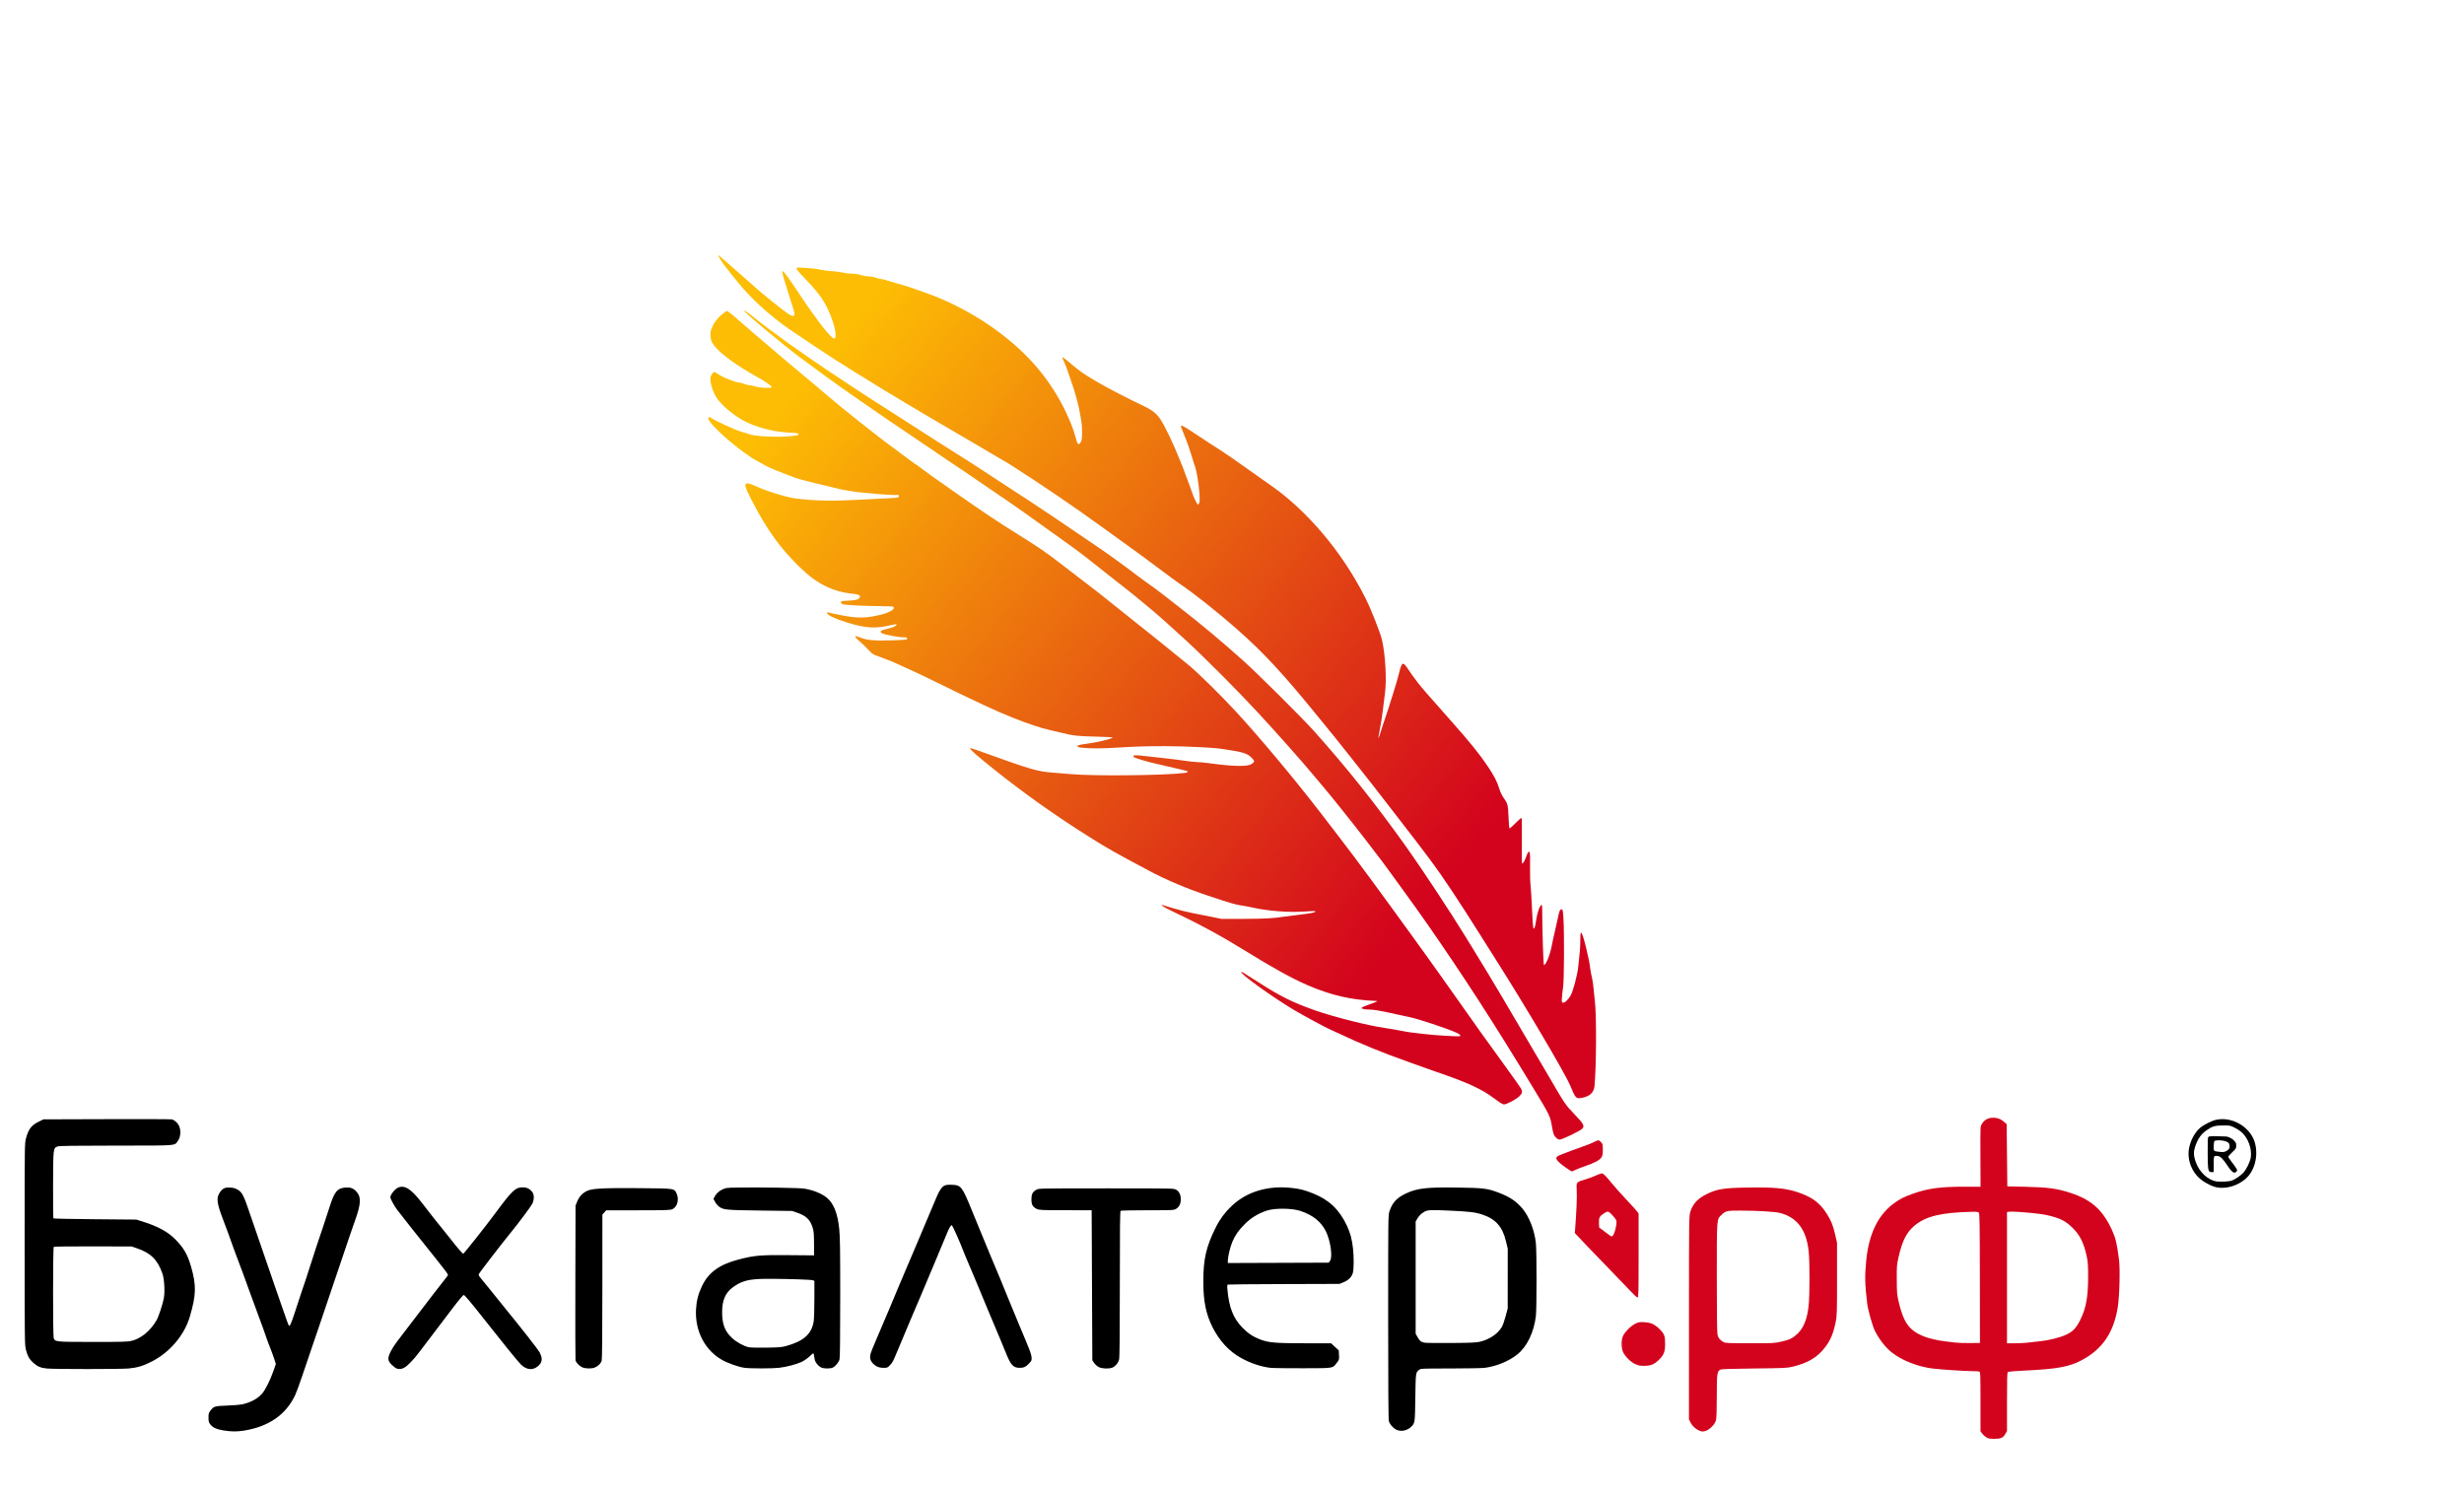 <svg width="300" height="182" viewBox="0 0 300 182" fill="none" xmlns="http://www.w3.org/2000/svg">
<g clip-path="url(#clip0_13708_4867)">
<path d="M270.593 136.271C270.338 136.271 270.083 136.296 269.831 136.35C269.287 136.466 268.293 136.966 267.856 137.343C267.051 138.04 266.459 139.372 266.459 140.491C266.459 141.807 267.162 143.124 268.236 143.82C268.869 144.23 269.423 144.484 269.887 144.578C271.014 144.805 272.405 144.401 273.384 143.562C274.48 142.623 274.965 140.864 274.571 139.262C274.147 137.544 272.378 136.275 270.593 136.271ZM12.957 136.275L5.289 136.299L4.674 136.604C3.815 137.029 3.476 137.478 3.163 138.61C3.001 139.196 2.999 139.376 3 151.486C3.002 163.116 3.009 163.798 3.149 164.334C3.347 165.095 3.561 165.489 3.992 165.887C4.531 166.385 4.957 166.572 5.701 166.637C6.717 166.727 14.635 166.724 15.653 166.635C16.718 166.54 17.458 166.316 18.523 165.765C20.699 164.639 22.452 162.563 23.109 160.333C23.894 157.666 23.921 156.529 23.254 154.206C22.835 152.75 22.348 151.914 21.314 150.877C20.411 149.971 19.167 149.303 17.315 148.728L16.591 148.504L11.576 148.461C8.818 148.437 6.536 148.392 6.505 148.361C6.474 148.33 6.454 146.494 6.462 144.281C6.477 139.759 6.474 139.787 7.032 139.596C7.242 139.524 9.078 139.498 14.159 139.495C21.804 139.49 21.216 139.536 21.671 138.902C21.975 138.476 22.048 137.737 21.839 137.188C21.677 136.762 21.253 136.366 20.889 136.3C20.744 136.273 17.174 136.262 12.957 136.275ZM270.654 137.038C271.447 137.031 271.534 137.046 272.025 137.286C272.314 137.426 272.7 137.67 272.883 137.827C273.71 138.537 274.205 139.875 274.036 140.944C273.945 141.515 273.491 142.432 273.098 142.836C272.766 143.178 272.129 143.609 271.743 143.752C271.425 143.87 270.396 143.93 269.887 143.86C268.834 143.715 267.766 142.72 267.337 141.484C267.051 140.662 267.046 140.228 267.316 139.475C267.616 138.64 268.003 138.094 268.597 137.67C269.325 137.149 269.659 137.046 270.654 137.038ZM269.494 138.346C268.968 138.351 268.877 138.406 268.838 138.501C268.806 138.578 268.786 139.478 268.794 140.5C268.81 142.567 268.844 142.722 269.284 142.722H269.525V141.761C269.525 140.705 269.526 140.702 270.029 140.763C270.359 140.804 270.664 141.115 271.253 142.016C271.421 142.271 271.65 142.554 271.762 142.642C272.014 142.841 272.124 142.844 272.292 142.658C272.413 142.524 272.411 142.493 272.255 142.234C272.162 142.08 271.909 141.728 271.693 141.451C271.476 141.174 271.299 140.905 271.299 140.853C271.299 140.801 271.517 140.554 271.783 140.305C272.233 139.882 272.267 139.825 272.267 139.494C272.267 139.172 272.228 139.1 271.864 138.748C271.864 138.748 271.4 138.403 270.997 138.388L270.179 138.359C269.892 138.349 269.669 138.345 269.494 138.346ZM270.123 138.848C270.363 138.846 270.641 138.875 270.855 138.933C271.312 139.058 271.46 139.217 271.46 139.581C271.46 139.845 271.419 139.917 271.16 140.093C270.869 140.291 270.701 140.315 270.129 140.244C269.508 140.166 269.525 140.184 269.525 139.586C269.525 139.267 269.565 138.997 269.621 138.941C269.682 138.881 269.883 138.849 270.123 138.848ZM115.554 144.26C114.675 144.277 114.468 144.66 113.539 146.923C113.057 148.097 112.258 149.992 111.836 150.963C111.613 151.474 111.025 152.855 110.529 154.033C110.033 155.21 109.5 156.465 109.346 156.82C109.192 157.175 108.979 157.689 108.874 157.96C108.769 158.232 108.332 159.268 107.903 160.263C107.474 161.257 106.986 162.399 106.82 162.799C106.652 163.199 106.385 163.835 106.225 164.213C105.859 165.076 105.845 165.444 106.164 165.885C106.292 166.062 106.556 166.286 106.749 166.381C106.989 166.5 107.251 166.556 107.576 166.556C108.024 166.556 108.071 166.536 108.343 166.248C108.69 165.881 108.683 165.895 109.387 164.213C110.556 161.418 111.043 160.265 112.189 157.588C112.617 156.588 113.123 155.388 113.312 154.921C113.502 154.455 113.937 153.419 114.279 152.619C114.62 151.819 115.045 150.799 115.223 150.352C115.581 149.454 115.801 149.099 115.92 149.226C116.017 149.329 116.958 151.441 117.145 151.972C117.222 152.195 117.414 152.668 117.569 153.023C117.724 153.379 118.095 154.251 118.392 154.962C118.689 155.673 119.107 156.673 119.322 157.184C119.537 157.695 119.838 158.422 119.99 158.8C120.144 159.177 120.532 160.104 120.853 160.86C121.5 162.381 122.089 163.795 122.536 164.899C123.077 166.232 123.392 166.556 124.155 166.556C124.664 166.556 124.927 166.427 125.327 165.984C125.619 165.661 125.631 165.623 125.59 165.223C125.55 164.834 125.372 164.371 124.144 161.465C123.965 161.044 123.627 160.226 123.392 159.648C123.157 159.07 122.76 158.107 122.51 157.507C122.26 156.907 121.934 156.107 121.785 155.729C121.636 155.352 121.416 154.825 121.295 154.558C121.175 154.291 120.884 153.601 120.65 153.023C120.415 152.445 120.017 151.482 119.766 150.882C119.514 150.282 118.893 148.774 118.387 147.529C117.158 144.508 117.022 144.323 115.977 144.27C115.819 144.262 115.68 144.257 115.554 144.26ZM48.818 144.512C48.719 144.523 48.62 144.548 48.521 144.585C48.111 144.74 47.527 145.454 47.527 145.799C47.527 145.97 48.021 146.876 48.338 147.287C49.565 148.876 50.21 149.69 53.01 153.185C54.109 154.555 54.545 155.139 54.545 155.236C54.545 155.282 54.441 155.44 54.315 155.585C54.188 155.731 53.527 156.578 52.847 157.466C52.167 158.355 51.248 159.555 50.805 160.133C50.362 160.71 49.709 161.565 49.353 162.031C48.998 162.498 48.513 163.134 48.275 163.445C48.038 163.756 47.713 164.273 47.553 164.594C47.152 165.4 47.193 165.72 47.763 166.247C47.988 166.455 48.253 166.641 48.353 166.66C48.721 166.731 48.855 166.713 49.191 166.551C49.577 166.364 50.33 165.596 51.008 164.696C51.259 164.363 51.922 163.492 52.481 162.758C53.041 162.025 54.138 160.578 54.92 159.543C55.855 158.306 56.386 157.669 56.468 157.685C56.592 157.709 57.36 158.62 58.778 160.424C60.967 163.209 63.026 165.751 63.397 166.124C64.07 166.801 64.843 166.896 65.471 166.377C66.029 165.917 66.094 165.459 65.713 164.694C65.551 164.368 63.482 161.722 61.357 159.123C60.939 158.612 60.192 157.685 59.697 157.063C59.201 156.441 58.67 155.792 58.519 155.62C58.361 155.444 58.257 155.25 58.277 155.174C58.312 155.039 60.942 151.618 62.166 150.114C63.206 148.838 64.604 146.964 64.801 146.584C65.043 146.115 65.053 145.483 64.823 145.172C64.51 144.748 64.17 144.58 63.629 144.58C62.748 144.581 62.35 144.959 60.275 147.771C59.159 149.284 56.483 152.659 56.4 152.659C56.318 152.659 55.602 151.837 55.022 151.076C54.782 150.761 54.313 150.174 53.981 149.772C53.368 149.034 52.719 148.212 51.407 146.516C50.242 145.01 49.514 144.431 48.818 144.512ZM156.044 144.578C154.807 144.574 153.624 144.785 152.544 145.205C150.649 145.942 149.024 147.463 148.043 149.418C146.856 151.785 146.511 153.275 146.508 156.042C146.505 158.432 146.832 160.04 147.641 161.63C148.5 163.318 149.667 164.568 151.136 165.373C152.295 166.008 153.56 166.429 154.694 166.555C155.005 166.589 156.79 166.612 158.662 166.606C162.513 166.594 162.223 166.643 162.789 165.904C163.047 165.568 163.058 165.525 163.028 164.991L162.997 164.432L162.532 163.999L162.068 163.566L158.865 163.564C155.265 163.563 154.433 163.49 153.388 163.085C152.553 162.762 151.903 162.324 151.259 161.653C150.144 160.492 149.649 159.234 149.445 157.043C149.401 156.583 149.413 156.45 149.501 156.417C149.562 156.395 152.643 156.367 156.348 156.356L163.084 156.335L163.557 156.144C164.207 155.881 164.615 155.457 164.729 154.925C164.841 154.402 164.844 153.053 164.734 152.03C164.616 150.925 164.395 150.1 163.983 149.23C163.064 147.285 161.816 146.096 159.892 145.328C158.826 144.903 158.333 144.775 157.297 144.654C156.875 144.605 156.456 144.579 156.044 144.578ZM42.44 144.596C42.316 144.586 42.181 144.589 42.031 144.603C41.047 144.692 40.711 145.116 40.108 147.023C39.88 147.746 39.537 148.792 39.347 149.347C38.753 151.084 38.259 152.577 37.891 153.75C37.532 154.893 37.048 156.362 36.64 157.547C36.517 157.902 36.192 158.891 35.917 159.743C35.46 161.16 35.267 161.584 35.16 161.409C35.107 161.324 34.856 160.629 34.377 159.244C34.162 158.622 33.733 157.386 33.424 156.497C32.422 153.611 30.978 149.415 30.578 148.225C29.657 145.491 29.514 145.199 28.913 144.847C28.657 144.696 28.408 144.629 28.02 144.604C27.38 144.563 27.09 144.705 26.747 145.226C26.318 145.874 26.398 146.505 27.16 148.499C27.588 149.618 28.051 150.882 28.49 152.134C28.615 152.489 28.797 152.981 28.896 153.225C29.108 153.753 29.958 156.057 30.504 157.588C30.718 158.187 31.173 159.424 31.515 160.335C31.857 161.245 32.237 162.3 32.361 162.678C32.484 163.055 32.711 163.673 32.867 164.051C33.022 164.429 33.247 165.04 33.368 165.409L33.588 166.08L33.294 166.931C32.932 167.982 32.309 169.234 31.93 169.673C31.37 170.323 30.498 170.79 29.429 171.012C29.201 171.06 28.394 171.122 27.637 171.151C26.114 171.21 26.023 171.238 25.612 171.778C25.415 172.036 25.384 172.15 25.384 172.614C25.384 173.075 25.415 173.194 25.603 173.441C25.899 173.829 26.388 174.05 27.248 174.184C28.203 174.333 28.865 174.335 29.743 174.193C32.747 173.705 34.853 172.23 35.95 169.846C36.098 169.525 36.475 168.499 36.789 167.566C37.102 166.633 37.633 165.07 37.969 164.092C38.306 163.114 38.738 161.842 38.932 161.264C39.126 160.686 39.944 158.268 40.75 155.891C41.557 153.514 42.362 151.133 42.539 150.6C42.717 150.066 43.02 149.192 43.213 148.657C43.974 146.546 44.004 145.737 43.347 145.046C43.077 144.762 42.81 144.624 42.44 144.596ZM90.09 144.599C89.241 144.608 88.627 144.628 88.474 144.659C87.883 144.782 87.309 145.173 87.062 145.623L86.867 145.98L87.056 146.338C87.161 146.535 87.368 146.789 87.518 146.903C88.065 147.321 88.318 147.346 92.54 147.402L96.452 147.454L97.089 147.676C98.185 148.06 98.66 148.534 98.962 149.549C99.077 149.932 99.108 150.331 99.111 151.448L99.114 152.861L96.049 152.834C92.575 152.803 91.878 152.863 89.979 153.351C87.61 153.959 86.278 154.918 85.471 156.597C85.011 157.555 84.799 158.384 84.742 159.446C84.602 162.047 85.81 164.394 87.898 165.582C88.624 165.995 89.939 166.459 90.644 166.552C91.362 166.647 94.006 166.647 94.839 166.553C95.75 166.45 96.944 166.137 97.603 165.83C97.88 165.7 98.301 165.411 98.538 165.186C98.775 164.962 98.989 164.779 99.015 164.779C99.06 164.779 99.094 164.923 99.193 165.528C99.253 165.891 99.651 166.374 100.018 166.528C100.361 166.671 101.121 166.667 101.405 166.52C101.734 166.349 102.118 165.88 102.215 165.528C102.271 165.326 102.3 162.794 102.3 158.01C102.301 152.131 102.278 150.581 102.178 149.632C101.983 147.77 101.528 146.596 100.726 145.889C100.127 145.361 99.055 144.918 97.944 144.738C97.298 144.634 92.638 144.57 90.09 144.599V144.599ZM177.421 144.603C173.675 144.55 172.506 144.687 171.15 145.338C170.043 145.871 169.532 146.424 169.179 147.475C169.014 147.964 169.013 148.067 169.013 160.352C169.014 168.744 169.041 172.834 169.098 173.041C169.202 173.415 169.583 173.863 169.973 174.07C170.521 174.36 171.292 174.229 171.783 173.762C172.281 173.288 172.276 173.32 172.32 170.191C172.363 167.142 172.365 167.126 172.774 166.804C172.982 166.64 173.067 166.636 176.586 166.634C178.565 166.632 180.457 166.596 180.79 166.553C182.194 166.371 183.744 165.73 184.746 164.918C185.928 163.96 186.753 162.251 186.998 160.255C187.105 159.383 187.106 152.39 186.999 151.366C186.842 149.86 186.193 148.172 185.403 147.214C184.626 146.272 183.814 145.729 182.391 145.197C181.077 144.706 180.601 144.649 177.421 144.603ZM75.094 144.67C72.808 144.688 71.957 144.785 71.461 145.02C70.905 145.284 70.513 145.712 70.265 146.327L70.074 146.802L70.051 156.133C70.038 161.265 70.048 165.544 70.071 165.64C70.14 165.921 70.524 166.324 70.877 166.484C71.282 166.668 72.029 166.68 72.435 166.511C72.846 166.338 73.165 166.014 73.26 165.671C73.31 165.49 73.34 162.15 73.34 156.639L73.341 147.895L73.572 147.636L73.804 147.376L77.707 147.372C81.27 147.368 81.634 147.355 81.895 147.224C82.467 146.939 82.701 146.065 82.392 145.367C82.096 144.695 82.226 144.715 77.898 144.677C76.778 144.667 75.856 144.665 75.094 144.671L75.094 144.67ZM134.689 144.701C126.605 144.701 126.456 144.704 126.187 144.863C125.712 145.142 125.58 145.397 125.58 146.034C125.58 146.694 125.723 146.952 126.224 147.202C126.522 147.35 126.73 147.36 129.728 147.363L132.914 147.367L132.954 156.503L132.995 165.64L133.224 165.972C133.351 166.154 133.605 166.378 133.789 166.469C134.166 166.656 134.928 166.694 135.382 166.547C135.753 166.427 136.145 165.978 136.253 165.546C136.316 165.297 136.343 162.55 136.343 156.344C136.343 149.355 136.363 147.484 136.443 147.433C136.499 147.397 137.978 147.368 139.731 147.367C142.9 147.367 142.918 147.366 143.21 147.184C143.583 146.952 143.764 146.572 143.764 146.021C143.764 145.48 143.568 145.08 143.199 144.865C142.92 144.702 142.816 144.7 134.689 144.7V144.701ZM156.255 147.18C157.027 147.187 157.808 147.278 158.327 147.449C159.842 147.949 160.847 148.754 161.43 149.935C162.007 151.103 162.279 153.115 161.921 153.559L161.767 153.749L155.629 153.771L149.491 153.793L149.493 153.489C149.496 153.02 149.78 151.836 150.038 151.222C150.381 150.403 150.811 149.792 151.584 149.023C152.322 148.289 153.19 147.762 154.238 147.411C154.72 147.249 155.483 147.173 156.255 147.18ZM174.867 147.35C175.228 147.356 175.682 147.375 176.273 147.401C178.934 147.52 179.596 147.598 180.496 147.899C182.105 148.436 182.932 149.374 183.354 151.135L183.573 152.053L183.57 155.689L183.568 159.324L183.313 160.28C183.172 160.805 182.968 161.387 182.858 161.573C182.36 162.419 181.34 163.107 180.185 163.377C179.729 163.483 179.052 163.512 176.676 163.531C175.056 163.544 173.604 163.527 173.449 163.494C172.999 163.399 172.851 163.282 172.598 162.824L172.36 162.394V155.568V148.741L172.588 148.353C172.712 148.141 172.963 147.858 173.145 147.727C173.568 147.419 173.788 147.331 174.867 147.35ZM11.318 151.766L16.023 151.779L16.63 151.983C18.352 152.562 19.177 153.374 19.779 155.083C20.006 155.728 20.093 157.313 19.944 158.096C19.805 158.826 19.314 160.318 19.072 160.739C18.317 162.057 17.156 163.011 15.983 163.279C15.52 163.384 14.758 163.404 11.292 163.401C6.773 163.398 6.714 163.393 6.54 162.944C6.433 162.669 6.438 151.93 6.544 151.823C6.583 151.785 8.731 151.759 11.318 151.766ZM94.066 155.718C96.025 155.728 98.787 155.814 98.973 155.892L99.155 155.969L99.154 158.172C99.154 159.384 99.115 160.611 99.069 160.9C98.821 162.445 97.835 163.321 95.686 163.906C95.182 164.044 94.784 164.076 93.306 164.097C92.33 164.112 91.368 164.09 91.169 164.048C90.566 163.923 89.665 163.426 89.124 162.919C88.249 162.1 87.921 161.243 87.921 159.769C87.919 158.367 88.313 157.434 89.177 156.788C90.155 156.056 90.942 155.806 92.5 155.735C92.849 155.719 93.413 155.714 94.066 155.718Z" fill="black"/>
<path d="M87.503 31.104C87.308 31.032 87.909 31.988 88.679 32.929C88.842 33.127 89.277 33.669 89.646 34.133C91.337 36.262 93.578 38.327 96.129 40.108C97.117 40.799 101.547 43.734 101.936 43.956C102.158 44.083 102.546 44.325 102.799 44.494C103.222 44.778 104.906 45.824 107.502 47.415C108.565 48.066 111.407 49.763 113.472 50.979C116.436 52.723 117.608 53.409 118.836 54.118C119.568 54.54 120.76 55.244 121.484 55.681C121.484 55.681 122.309 56.155 122.717 56.4C122.815 56.459 122.912 56.519 123.008 56.58C123.17 56.683 123.491 56.893 123.491 56.893C126.594 58.866 130.922 61.811 133.921 63.989C134.83 64.651 136.319 65.724 137.228 66.374C138.138 67.025 139.826 68.266 140.979 69.132C142.133 69.999 143.312 70.867 143.601 71.061C145.309 72.212 148.174 74.476 150.457 76.48C153.841 79.449 156.211 82.008 160.673 87.506C161.212 88.17 162.009 89.149 162.444 89.682C162.879 90.216 163.779 91.343 164.445 92.187C165.111 93.031 166.287 94.522 167.058 95.499C167.83 96.477 169.028 98.022 169.72 98.933C170.413 99.844 171.183 100.844 171.433 101.155C171.838 101.66 172.86 102.999 174.173 104.75C175.57 106.611 177.451 109.436 180.225 113.839C181.008 115.083 181.869 116.447 182.137 116.869C185.697 122.473 190.542 130.676 191.155 132.138C191.837 133.764 191.884 133.814 192.61 133.68C193.547 133.506 194.053 133.039 194.132 132.276C194.362 130.049 194.391 123.454 194.178 121.878C194.133 121.544 194.063 120.872 194.022 120.383C193.982 119.894 193.894 119.295 193.827 119.05C193.761 118.806 193.665 118.296 193.615 117.919C193.513 117.14 193.449 116.82 193.125 115.455C192.847 114.278 192.627 113.617 192.499 113.574C192.431 113.551 192.405 113.799 192.405 114.483C192.405 115.362 192.363 115.908 192.159 117.705C192.038 118.768 191.551 120.625 191.245 121.186C190.951 121.728 190.471 122.169 190.263 122.089C190.149 122.045 190.135 121.949 190.171 121.453C190.195 121.131 190.259 120.559 190.315 120.181C190.436 119.357 190.466 113.62 190.357 111.88C190.293 110.868 190.268 110.728 190.145 110.728C189.924 110.728 189.862 110.871 189.666 111.819C189.565 112.308 189.412 112.999 189.325 113.354C189.143 114.107 189.065 114.465 188.937 115.132C188.715 116.288 188.222 117.515 187.978 117.515C187.911 117.515 187.762 112.88 187.773 111.15C187.778 110.474 187.752 110.167 187.693 110.184C187.471 110.249 187.167 111.116 187.025 112.085C186.885 113.037 186.777 113.279 186.666 112.889C186.638 112.79 186.572 111.726 186.519 110.527C186.467 109.327 186.388 108.073 186.344 107.739C186.301 107.406 186.277 106.373 186.29 105.444C186.314 103.756 186.279 103.523 186.044 103.807C185.992 103.868 185.878 104.131 185.789 104.39C185.641 104.82 185.434 105.154 185.314 105.154C185.287 105.154 185.278 103.9 185.293 102.367C185.31 100.655 185.291 99.579 185.244 99.579C185.203 99.579 184.878 99.87 184.524 100.226C184.169 100.581 183.843 100.872 183.798 100.872C183.75 100.872 183.698 100.328 183.669 99.498C183.615 97.992 183.574 97.842 183.006 97.047C182.853 96.832 182.65 96.396 182.556 96.078C182.3 95.217 181.927 94.486 181.148 93.323C180.16 91.847 178.954 90.353 176.721 87.839C173.727 84.468 173.224 83.887 172.603 83.098C172.237 82.631 171.733 81.932 171.482 81.543C170.811 80.501 170.68 80.552 170.332 81.995C170.223 82.446 169.938 83.433 169.698 84.188C169.458 84.944 169.172 85.853 169.063 86.208C168.955 86.564 168.736 87.218 168.579 87.663C168.421 88.107 168.198 88.792 168.082 89.186C167.966 89.579 167.854 89.883 167.832 89.861C167.809 89.839 167.881 89.39 167.991 88.863C168.101 88.336 168.268 87.287 168.36 86.531C168.452 85.776 168.573 84.812 168.627 84.39C168.84 82.754 168.676 79.772 168.274 77.967C168.087 77.125 166.938 74.204 166.272 72.876C163.24 66.829 158.889 62.08 155.032 59.319L149.879 55.682C149.209 55.209 148.062 54.476 147.352 54.022C146.642 53.568 145.61 52.889 145.059 52.514C144.071 51.841 143.695 51.681 143.789 51.972C143.814 52.051 144.084 52.732 144.389 53.488C144.849 54.625 145.292 56.23 145.376 56.463C145.376 56.463 145.408 56.553 145.424 56.598C145.455 56.685 145.515 56.86 145.515 56.86C145.819 57.733 146.171 60.649 146.034 61.163C146 61.29 145.93 61.408 145.879 61.425C145.757 61.466 145.373 60.686 145.094 59.83C144.97 59.452 144.657 58.603 144.397 57.943C144.136 57.283 144.099 57.087 143.923 56.67C143.896 56.605 143.861 56.542 143.833 56.477C143.746 56.277 143.591 55.871 143.591 55.871C142.84 53.99 141.936 52.095 141.337 51.146C140.863 50.394 140.342 49.965 139.306 49.471C137.072 48.406 134.652 47.145 133.356 46.371C131.791 45.435 131.417 45.169 130.202 44.129C129.743 43.736 129.356 43.451 129.341 43.496C129.326 43.541 129.419 43.789 129.548 44.049C129.676 44.308 129.863 44.774 129.963 45.085C130.063 45.396 130.212 45.832 130.293 46.054C130.848 47.575 131.317 49.255 131.498 50.377C131.552 50.71 131.629 51.157 131.669 51.371C131.71 51.584 131.743 52.166 131.743 52.663C131.742 53.423 131.716 53.61 131.583 53.831C131.305 54.285 131.194 54.175 130.943 53.205C130.699 52.257 130.206 51.023 129.557 49.731C127.54 45.717 124.699 42.548 120.522 39.652C118.301 38.111 115.299 36.562 112.948 35.742C112.57 35.61 111.935 35.383 111.536 35.237C110.799 34.967 110.199 34.781 109.035 34.46C108.68 34.362 108.186 34.213 107.938 34.129C107.689 34.045 107.39 33.976 107.273 33.976C107.156 33.976 106.869 33.903 106.636 33.815C106.395 33.723 106.016 33.653 105.76 33.653C105.512 33.653 105.095 33.581 104.833 33.494C104.543 33.396 104.134 33.333 103.792 33.332C103.481 33.331 102.973 33.271 102.662 33.199C102.352 33.127 101.68 33.042 101.17 33.01C100.659 32.978 100.042 32.896 99.799 32.828C99.554 32.759 98.937 32.678 98.427 32.647C97.917 32.616 97.392 32.585 97.26 32.577C96.78 32.548 96.917 32.801 97.964 33.876C99.222 35.169 99.896 36.006 100.421 36.928C101.123 38.16 101.735 39.945 101.735 40.759C101.735 41.22 101.644 41.312 101.37 41.133C101.121 40.969 100.244 39.942 99.65 39.12C99.399 38.771 99.003 38.226 98.769 37.907C98.536 37.59 97.895 36.652 97.346 35.825C96.322 34.283 95.503 33.135 95.368 33.051C95.171 32.929 95.219 33.258 95.548 34.28C95.882 35.316 96.469 37.201 96.665 37.861C96.892 38.631 96.567 38.676 95.662 38C94.722 37.298 92.738 35.692 92.165 35.17C91.904 34.932 91.111 34.232 90.401 33.614C88.983 32.378 87.919 31.449 87.638 31.2C87.575 31.145 87.531 31.114 87.503 31.104ZM90.695 37.818C90.608 37.767 90.604 37.786 90.674 37.917C90.841 38.231 95.293 41.939 97.338 43.468C101.878 46.864 104.996 49.043 113.673 54.885C114.893 55.706 115.193 55.942 115.968 56.448C116.046 56.498 116.126 56.545 116.204 56.595C116.818 56.995 118.024 57.827 118.024 57.827C122.669 60.972 123.721 61.701 126.782 63.9C128.202 64.921 129.853 66.102 130.452 66.524C131.051 66.948 132.155 67.787 132.904 68.389C133.654 68.992 134.873 69.957 135.614 70.534C137.737 72.19 138.334 72.668 139.201 73.404C139.647 73.783 140.119 74.176 140.25 74.278C140.672 74.604 142.947 76.634 144.445 78.02C146.847 80.243 150.874 84.29 153.241 86.86C155.777 89.613 158.556 92.748 159.94 94.414C160.293 94.839 160.799 95.441 161.065 95.751C161.917 96.744 164.622 100.124 166.069 102.003C168.183 104.748 168.642 105.354 169.246 106.204C169.61 106.715 170.467 107.897 171.15 108.83C174.632 113.581 179.373 120.657 183.168 126.766C184.682 129.205 185.122 129.92 186.665 132.462C188.718 135.841 188.739 135.886 188.97 137.23C189.116 138.084 189.182 138.261 189.462 138.541C189.595 138.674 189.772 138.763 189.903 138.763C190.197 138.763 192.396 137.703 192.635 137.446C192.957 137.099 192.834 136.868 191.688 135.668C190.548 134.475 190.642 134.615 188.249 130.522C186.671 127.824 185.459 125.762 182.928 121.474C181.819 119.594 180.497 117.403 179.541 115.859C179.239 115.37 178.713 114.516 178.373 113.96C176.647 111.14 172.975 105.579 171.204 103.101C167.396 97.771 164.034 93.55 160.023 89.062C158.566 87.433 153.129 82.024 151.301 80.386C148.746 78.097 146.044 75.842 143.516 73.887C142.97 73.465 142.249 72.901 141.913 72.633C141.244 72.101 140.167 71.306 139.285 70.693C138.975 70.477 138.557 70.169 138.357 70.007C137.777 69.536 134.755 67.34 133.961 66.81C133.562 66.545 132.655 65.929 131.944 65.442C129.575 63.817 126.797 61.949 125.33 60.995C124.531 60.475 122.705 59.282 121.272 58.344C121.272 58.344 119.53 57.212 118.665 56.638C118.606 56.599 118.548 56.558 118.489 56.52C118.193 56.327 117.594 55.957 117.594 55.957C115.361 54.553 113.614 53.437 108.808 50.345C107.779 49.683 106.647 48.96 106.292 48.738C105.563 48.282 103.145 46.689 100.686 45.045C97.408 42.854 93.716 40.203 91.974 38.788C91.359 38.29 90.892 37.935 90.695 37.818ZM88.508 37.845L88.163 38.085C87.453 38.58 86.876 39.319 86.607 40.08C86.496 40.393 86.478 40.598 86.523 41.025C86.574 41.496 86.63 41.636 86.935 42.05C87.647 43.02 89.651 44.494 92.135 45.874C93.26 46.5 94.019 47.033 93.948 47.15C93.859 47.293 92.531 47.235 91.987 47.064C91.705 46.975 91.37 46.903 91.241 46.903C91.112 46.903 90.817 46.831 90.583 46.742C90.35 46.653 90.084 46.58 89.993 46.58C89.623 46.58 88.166 46.019 87.609 45.662C87.287 45.456 86.998 45.287 86.965 45.287C86.814 45.287 86.488 45.803 86.489 46.041C86.49 46.629 86.665 47.305 86.984 47.953C87.257 48.509 87.462 48.78 88.055 49.373C88.844 50.162 89.952 50.957 90.874 51.395C92.509 52.17 94.319 52.598 96.39 52.699C97.11 52.733 97.217 52.757 97.217 52.88C97.217 53.005 97.07 53.035 96.038 53.125C94.438 53.264 91.863 53.126 91.208 52.865C91.03 52.795 90.576 52.654 90.199 52.553C89.593 52.391 86.755 51.078 86.533 50.857C86.4 50.725 86.246 50.775 86.246 50.949C86.246 51.657 90.417 55.265 92.323 56.205C92.323 56.205 92.667 56.389 92.838 56.484C92.978 56.562 93.111 56.651 93.253 56.722C94.029 57.106 94.648 57.353 95.644 57.73C96.088 57.898 96.638 58.107 96.868 58.196C97.282 58.356 99.4 58.892 102.017 59.499C102.959 59.718 103.893 59.869 105.002 59.981C107.122 60.197 108.902 60.317 109.167 60.262C109.41 60.212 109.537 60.349 109.401 60.514C109.334 60.593 109.018 60.636 108.284 60.663C107.721 60.683 106.262 60.758 105.042 60.828C101.479 61.033 99.478 61.003 96.975 60.71C95.835 60.577 93.369 59.826 92.067 59.217C91.642 59.018 91.186 58.86 91.034 58.86C90.56 58.86 90.646 59.217 91.534 60.944C93.355 64.48 94.97 66.724 97.392 69.085C99.466 71.107 101.41 72.067 103.925 72.311C104.513 72.369 104.773 72.5 104.696 72.7C104.585 72.99 104.264 73.091 103.312 73.138C102.471 73.18 102.38 73.199 102.38 73.336C102.38 73.427 102.468 73.521 102.6 73.571C102.873 73.675 105.337 73.8 107.22 73.805C107.996 73.808 108.681 73.84 108.741 73.878C109.094 74.102 108.37 74.575 107.26 74.846C105.44 75.29 104.38 75.302 102.366 74.903C101.597 74.751 100.905 74.602 100.827 74.572C100.619 74.491 100.653 74.708 100.873 74.868C101.343 75.21 102.965 75.809 104.228 76.109C105.859 76.496 106.827 76.502 108.375 76.139C108.766 76.047 109.111 75.997 109.141 76.027C109.255 76.141 108.819 76.378 108.251 76.51C107.196 76.757 107.029 76.875 107.401 77.117C107.638 77.271 109.388 77.6 109.983 77.602C110.382 77.604 110.447 77.625 110.447 77.755C110.447 77.896 110.334 77.91 108.76 77.965C106.568 78.041 105.672 77.975 104.855 77.674C104.119 77.403 104.155 77.409 104.155 77.559C104.155 77.623 104.344 77.832 104.575 78.023C104.995 78.371 105.497 78.857 105.989 79.394C106.14 79.559 106.412 79.734 106.634 79.809C107.431 80.079 108.888 80.654 109.277 80.853C109.498 80.966 110.041 81.212 110.481 81.4C110.922 81.587 112.319 82.248 113.587 82.87C119.031 85.538 121.254 86.573 123.263 87.373C125.124 88.115 126.854 88.695 127.733 88.872C128.079 88.941 128.783 89.106 129.298 89.239C130.638 89.582 131.207 89.644 133.502 89.698C134.625 89.723 135.515 89.772 135.479 89.805C135.266 89.998 133.594 90.396 132.27 90.569C131.292 90.698 131.07 90.777 131.234 90.942C131.385 91.093 133.378 91.177 134.889 91.095C135.665 91.053 136.99 90.981 137.833 90.935C139.984 90.817 143.508 90.834 145.989 90.972C148.27 91.1 148.216 91.095 150.054 91.393C151.466 91.623 151.946 91.807 152.433 92.307C152.795 92.678 152.777 92.797 152.32 93.065C151.799 93.371 149.968 93.318 147.069 92.914C146.604 92.849 146.011 92.796 145.752 92.795C145.493 92.793 144.822 92.723 144.26 92.636C143.697 92.55 142.53 92.403 141.665 92.309C140.8 92.216 139.801 92.105 139.447 92.064C138.329 91.933 137.994 91.931 137.994 92.057C137.994 92.119 138.049 92.197 138.115 92.23C138.414 92.38 139.855 92.8 140.737 92.993C141.27 93.11 142.214 93.329 142.835 93.479C143.456 93.63 144.107 93.783 144.28 93.82C144.75 93.919 144.726 94.057 144.23 94.118C141.663 94.434 133.03 94.515 130.251 94.25C129.763 94.203 128.891 94.132 128.314 94.091C126.287 93.948 125.689 93.772 118.776 91.279C118.312 91.111 118.11 91.069 118.11 91.141C118.11 91.281 119.125 92.166 121.008 93.67C124.758 96.663 128.546 99.349 132.67 101.937C134.935 103.358 135.39 103.616 139.89 106.024C141.94 107.121 144.522 108.212 147.11 109.075C149.657 109.923 150.427 110.152 151.035 110.236C151.375 110.282 151.992 110.397 152.407 110.49C154.391 110.936 156.859 111.127 158.887 110.99C159.553 110.945 160.115 110.925 160.137 110.946C160.275 111.077 159.71 111.209 158.346 111.365C157.49 111.463 156.591 111.577 156.346 111.618C155.176 111.813 153.989 111.878 151.466 111.885L148.723 111.892L147.473 111.635C146.785 111.495 145.732 111.285 145.133 111.17C144.535 111.055 143.537 110.804 142.915 110.612C142.294 110.419 141.702 110.243 141.6 110.219C141.165 110.118 141.662 110.452 142.633 110.913C146.027 112.524 148.674 113.953 151.426 115.659C154.897 117.812 157.303 119.142 159.21 119.965C162.081 121.201 164.5 121.759 167.519 121.88C167.757 121.889 167.756 121.892 167.421 122.041C167.234 122.124 166.789 122.291 166.432 122.412C166.076 122.533 165.784 122.676 165.784 122.729C165.784 122.849 166.151 122.928 166.712 122.928C167.242 122.928 168.178 123.091 169.937 123.488C170.693 123.658 171.453 123.823 171.628 123.854C172.514 124.012 176.332 125.279 177.301 125.737C177.761 125.954 177.863 126.052 177.75 126.166C177.674 126.241 174.636 126.064 173.529 125.919C173.196 125.875 172.572 125.804 172.142 125.76C171.712 125.716 171.004 125.603 170.569 125.509C170.134 125.415 169.305 125.272 168.729 125.191C166.584 124.892 162.331 123.816 159.976 122.979C157.358 122.047 155.878 121.311 153.321 119.671C151.295 118.371 151.179 118.301 151.127 118.353C150.935 118.545 154.87 121.378 157.556 122.984C158.505 123.55 161.679 125.271 161.775 125.271C161.795 125.271 162.296 125.503 162.89 125.786C165.539 127.048 168.32 128.189 171.391 129.274C172.19 129.556 173.133 129.894 173.488 130.025C173.843 130.156 174.406 130.356 174.739 130.469C178.651 131.799 180.398 132.598 181.942 133.763C182.585 134.248 182.964 134.481 183.109 134.481C183.431 134.481 184.584 133.878 184.968 133.508C185.338 133.153 185.387 132.933 185.186 132.543C185.119 132.414 184.423 131.425 183.639 130.345C181.614 127.555 181.321 127.15 180.384 125.837C179.528 124.639 176.505 120.368 175.16 118.458C174.748 117.872 174.145 117.03 173.821 116.586C173.497 116.142 172.711 115.051 172.075 114.162C171.439 113.273 170.191 111.553 169.3 110.34C168.409 109.127 167.252 107.545 166.728 106.826C165.667 105.369 163.922 103.05 162.403 101.08C161.853 100.366 161.038 99.309 160.593 98.731C157.551 94.782 153.192 89.578 150.421 86.585C148.613 84.633 145.957 82.017 144.769 81.021C143.944 80.328 138.652 76.069 137.08 74.833C136.695 74.531 135.982 73.963 135.494 73.569C133.823 72.224 133.315 71.824 132.065 70.878C131.378 70.357 130.107 69.382 129.242 68.71C127.413 67.29 126.501 66.664 123.958 65.082C121.388 63.483 119.7 62.352 115.792 59.611C113.576 58.058 112.787 57.495 112.076 56.96C110.86 56.045 111.796 56.739 111.649 56.638C111.585 56.595 111.517 56.56 111.453 56.517C110.97 56.191 110.042 55.482 110.042 55.482C107.779 53.822 107.363 53.504 104.854 51.523C102.939 50.01 101.699 48.995 100.493 47.953C99.953 47.487 99.134 46.796 98.672 46.418C98.211 46.041 97.614 45.54 97.344 45.305C97.075 45.07 96.502 44.592 96.072 44.242C95.642 43.891 94.86 43.229 94.333 42.769C93.806 42.31 92.833 41.48 92.171 40.925C91.509 40.369 90.768 39.731 90.523 39.506C89.89 38.926 89.074 38.237 88.768 38.026L88.508 37.845ZM194.606 138.844C194.546 138.844 194.29 138.948 194.036 139.075C193.782 139.203 193.43 139.353 193.252 139.409C192.767 139.562 189.972 140.611 189.757 140.721C189.241 140.985 189.437 141.317 190.597 142.143C190.982 142.417 191.329 142.641 191.369 142.641C191.409 142.641 191.613 142.555 191.822 142.449C192.032 142.343 192.548 142.142 192.97 142.002C194.073 141.636 194.75 141.28 194.966 140.953C195.119 140.722 195.148 140.569 195.148 139.988C195.148 139.348 195.132 139.281 194.931 139.071C194.812 138.946 194.665 138.844 194.606 138.844ZM195.022 142.884C194.926 142.884 194.58 143.006 194.251 143.156C193.923 143.307 193.332 143.524 192.937 143.64C191.904 143.943 191.912 143.933 191.97 145.017C192.012 145.802 191.942 147.513 191.787 149.524L191.739 150.146L193.256 151.746C194.091 152.626 195.485 154.073 196.355 154.962C197.225 155.851 198.231 156.896 198.591 157.285C198.951 157.674 199.304 157.992 199.374 157.992C199.492 157.992 199.504 157.51 199.504 152.877V147.763L199.316 147.508C199.213 147.368 198.604 146.695 197.963 146.013C197.321 145.331 196.565 144.485 196.282 144.132C195.526 143.189 195.217 142.884 195.022 142.884ZM195.806 147.55C195.942 147.585 196.083 147.725 196.334 147.997C196.798 148.502 196.859 148.645 196.798 149.088C196.719 149.659 196.523 150.301 196.386 150.438C196.32 150.504 196.241 150.559 196.21 150.559C196.179 150.559 195.828 150.314 195.429 150.013L194.704 149.468L194.68 148.925C194.652 148.275 194.748 148.092 195.311 147.73C195.539 147.583 195.67 147.514 195.806 147.55Z" fill="url(#paint0_linear_13708_4867)"/>
<path d="M242.469 136.114C241.965 136.155 241.577 136.404 241.289 136.87C241.109 137.161 241.109 137.165 241.124 140.83L241.138 144.5H239.207C236.283 144.5 234.816 144.692 233.024 145.311C231.817 145.728 231.307 145.988 230.49 146.604C228.628 148.01 227.534 150.299 227.223 153.443C227.032 155.376 227.054 156.36 227.338 158.737C227.431 159.512 227.988 161.485 228.275 162.053C228.818 163.129 229.605 164.123 230.395 164.732C231.603 165.663 233.472 166.399 235.223 166.631C236.107 166.749 239.256 166.959 240.136 166.959C240.543 166.959 240.933 166.982 241.003 167.009C241.117 167.053 241.131 167.45 241.131 170.669V174.28L241.336 174.559C241.449 174.712 241.675 174.918 241.84 175.018C242.086 175.168 242.258 175.2 242.809 175.2C243.618 175.201 243.871 175.089 244.153 174.607L244.358 174.257V170.699C244.358 167.949 244.381 167.123 244.458 167.061C244.514 167.017 245.485 166.937 246.617 166.883C250.523 166.699 251.998 166.421 253.548 165.576C256.008 164.234 257.345 162.246 257.844 159.188C258.055 157.893 258.144 154.513 257.996 153.386C257.727 151.333 257.596 150.78 257.138 149.775C256.038 147.356 254.647 146.1 252.159 145.277C250.468 144.718 249.41 144.573 246.576 144.508L244.398 144.459L244.358 140.673L244.318 136.886L243.977 136.584C243.568 136.221 243.065 136.064 242.469 136.114ZM214.989 144.601C214.324 144.584 213.563 144.586 212.667 144.602C209.842 144.652 209.026 144.787 207.775 145.409C206.684 145.953 206.093 146.599 205.797 147.574C205.643 148.081 205.639 148.413 205.638 160.46L205.637 172.826L205.847 173.247C206.05 173.655 206.483 174.042 206.944 174.227C207.282 174.363 207.615 174.316 207.986 174.081C208.466 173.775 208.829 173.323 208.937 172.893C208.991 172.678 209.025 171.567 209.025 170.004C209.025 167.27 209.06 167.003 209.449 166.781C209.587 166.702 210.575 166.667 213.583 166.634C217.283 166.594 217.582 166.58 218.262 166.415C220.143 165.96 221.263 165.289 222.215 164.05C222.879 163.186 223.234 162.326 223.515 160.901C223.652 160.206 223.666 159.713 223.665 155.729L223.664 151.327L223.451 150.387C223.19 149.243 222.972 148.684 222.459 147.861C221.671 146.594 220.839 145.919 219.371 145.351C218.105 144.862 216.983 144.65 214.989 144.601H214.989ZM211.865 147.41C213.931 147.413 216.108 147.54 216.707 147.694C218.788 148.227 219.911 149.705 220.205 152.296C220.351 153.576 220.35 157.602 220.204 159.002C220.038 160.592 219.599 161.696 218.849 162.406C218.274 162.951 217.896 163.135 216.861 163.37C216.038 163.557 215.885 163.565 213.059 163.563C210.536 163.56 210.08 163.542 209.873 163.433C209.431 163.2 209.2 162.917 209.11 162.502C209.055 162.242 209.026 159.846 209.026 155.579C209.026 148.285 209.01 148.495 209.567 147.961C210.117 147.433 210.223 147.408 211.865 147.41ZM245.326 147.547C246.461 147.595 248.43 147.784 249.108 147.936C250.819 148.319 251.47 148.64 252.382 149.55C253.242 150.409 253.703 151.338 254.048 152.906C254.209 153.641 254.234 153.977 254.235 155.487C254.236 157.978 253.974 159.363 253.224 160.826C252.756 161.738 252.362 162.142 251.583 162.511C250.832 162.868 249.43 163.218 248.351 163.321C247.818 163.371 247.14 163.446 246.843 163.489C246.546 163.532 245.865 163.566 245.33 163.566H244.358V155.578V147.589L244.547 147.553C244.662 147.531 244.947 147.531 245.326 147.547ZM240.105 147.556C240.63 147.544 240.843 147.57 240.928 147.656C241.026 147.754 241.045 148.94 241.055 155.649L241.066 163.526L239.828 163.537C239.147 163.543 238.354 163.518 238.066 163.481C237.777 163.443 237.196 163.371 236.775 163.321C235.799 163.205 234.818 162.969 234.125 162.683C232.43 161.982 231.742 161.001 231.152 158.436C230.969 157.642 230.946 157.362 230.938 155.81C230.929 154.172 230.941 154.016 231.158 153.064C231.615 151.058 232.133 150.045 233.123 149.223C234.495 148.086 236.357 147.642 240.105 147.556ZM200.178 160.997C199.558 160.967 199.49 160.981 199.023 161.229C198.494 161.512 197.909 162.1 197.625 162.633C197.369 163.116 197.376 164.192 197.64 164.689C197.937 165.25 198.526 165.827 199.063 166.083C199.472 166.277 199.647 166.313 200.192 166.311C200.983 166.309 201.399 166.141 201.953 165.602C202.584 164.989 202.733 164.613 202.733 163.647C202.733 162.659 202.651 162.438 202.069 161.855C201.462 161.247 201.001 161.037 200.178 160.997Z" fill="#D3031D"/>
</g>
<defs>
<linearGradient id="paint0_linear_13708_4867" x1="91.469" y1="54.506" x2="168.373" y2="116.361" gradientUnits="userSpaceOnUse">
<stop stop-color="#FDBD04"/>
<stop offset="1" stop-color="#D3031D"/>
</linearGradient>
<clipPath id="clip0_13708_4867">
<rect width="300" height="182" fill="white"/>
</clipPath>
</defs>
</svg>
